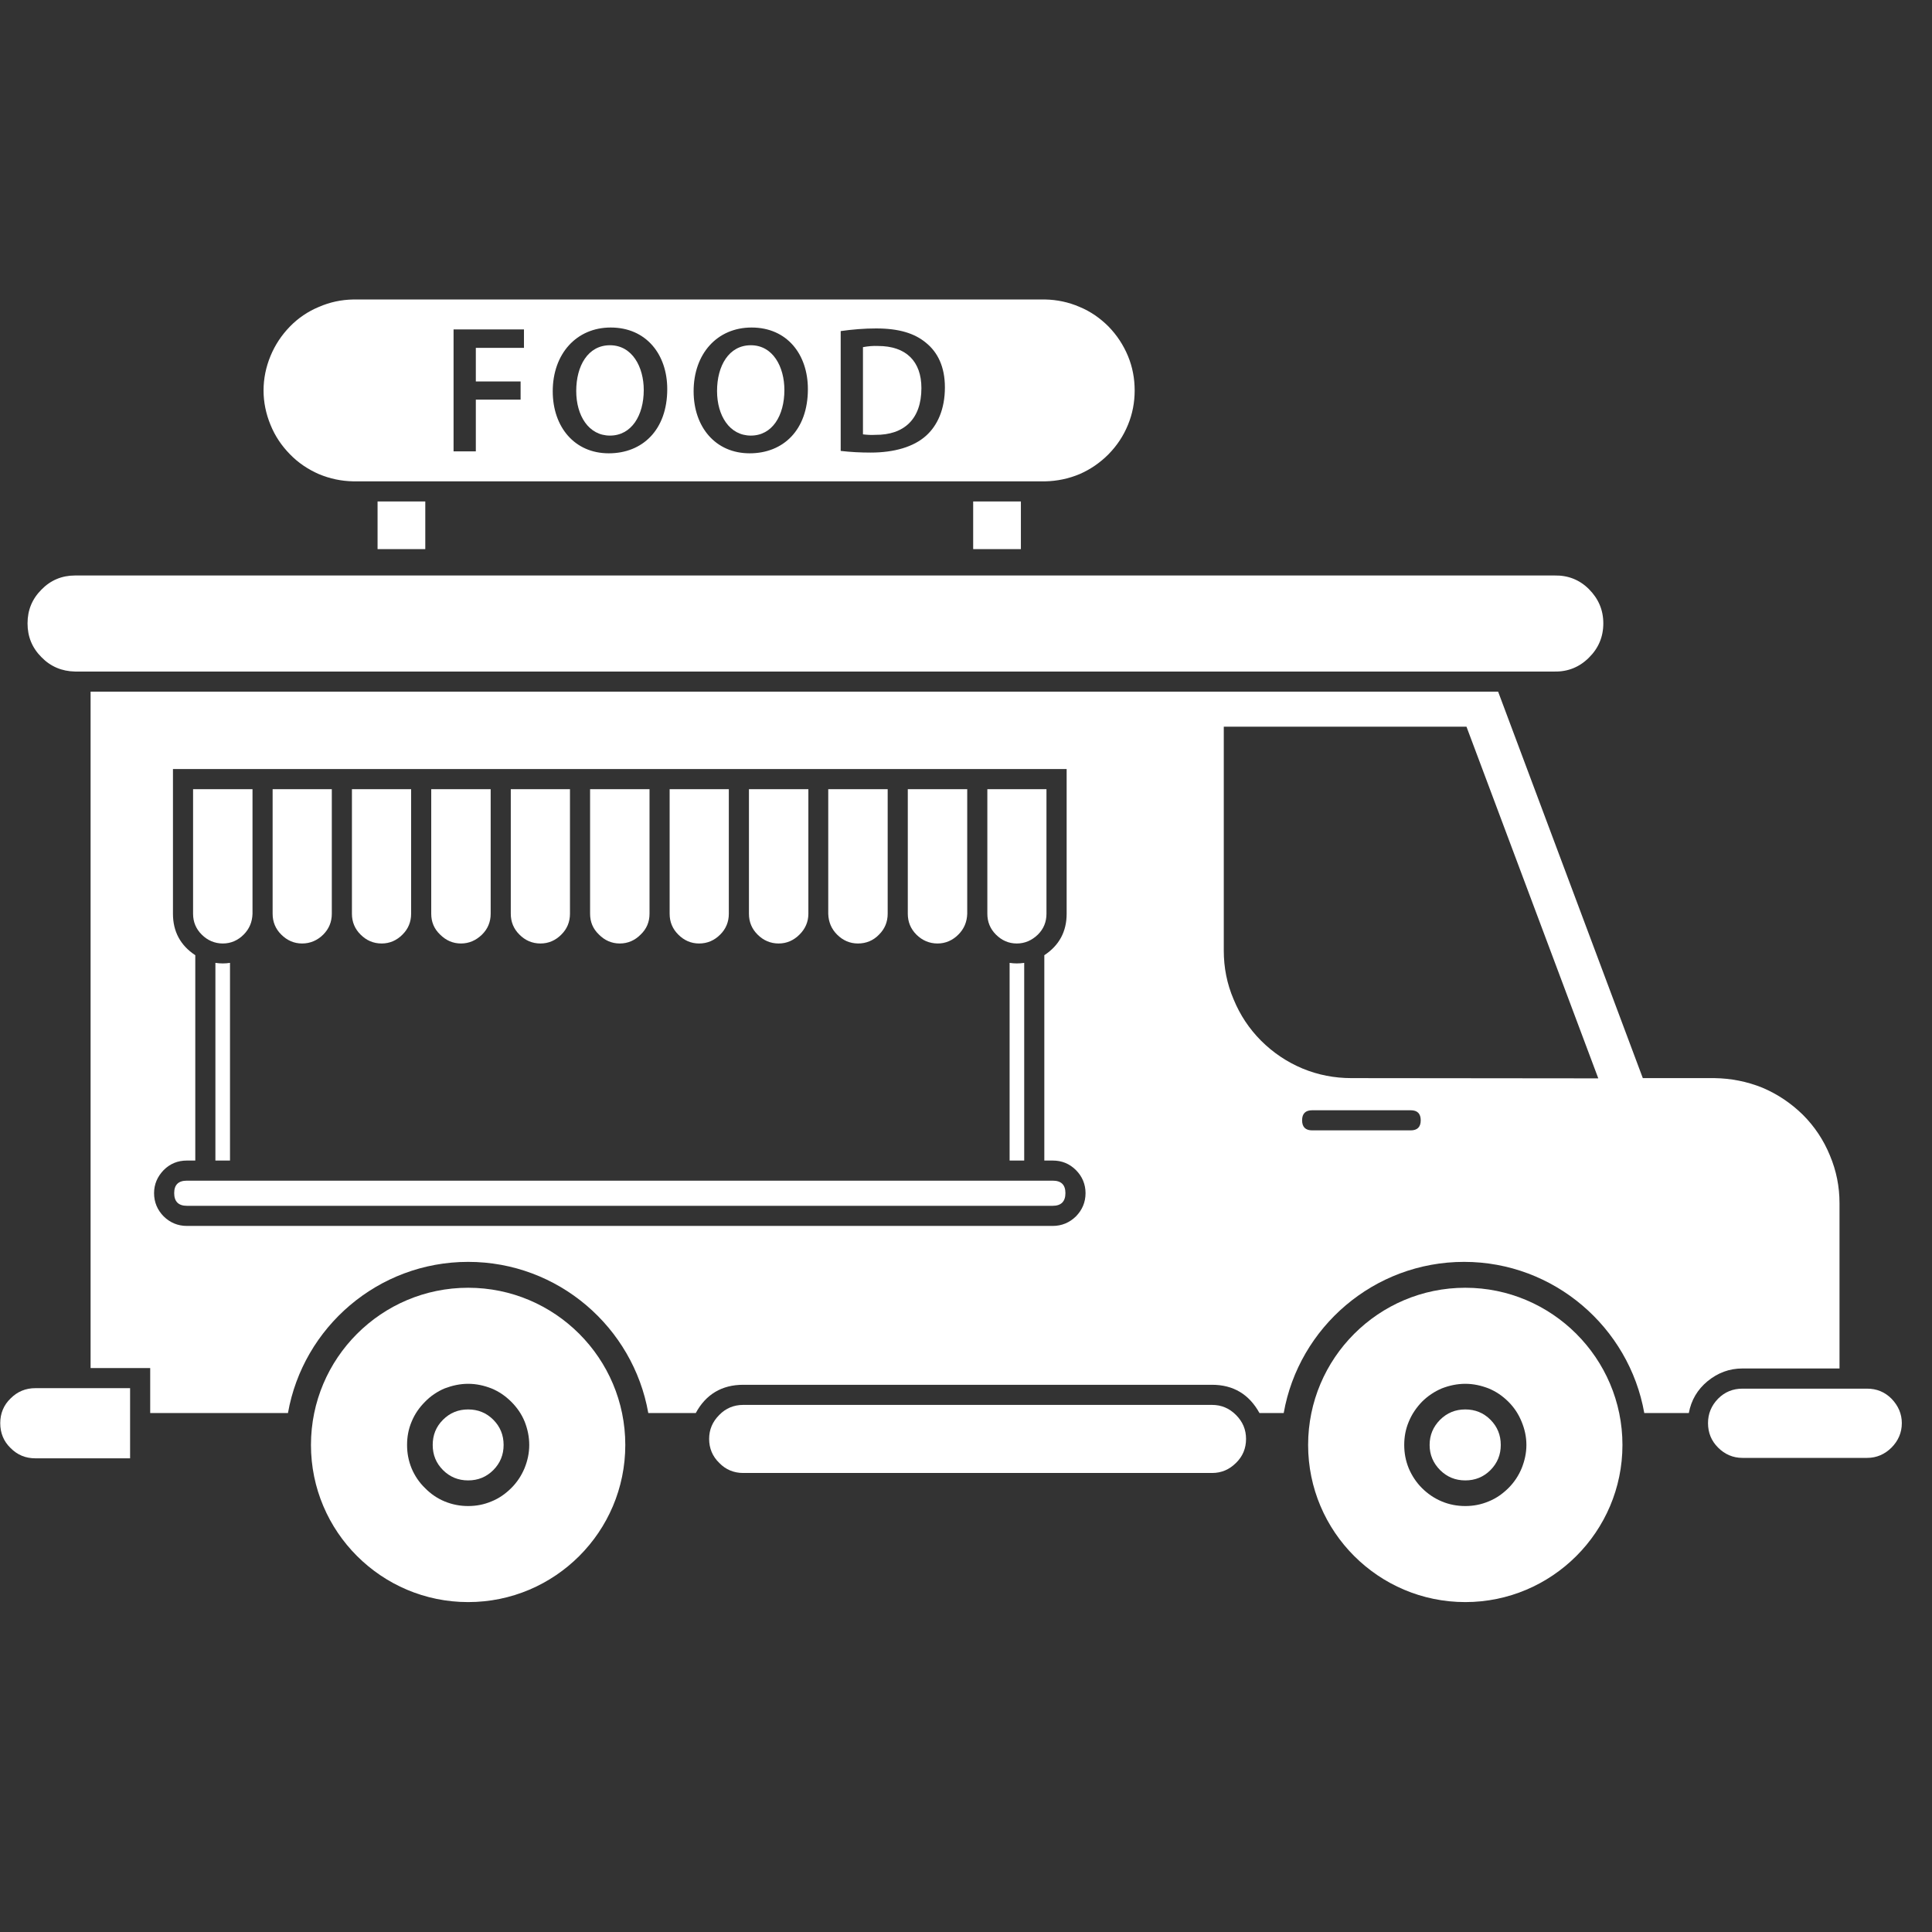 <svg xmlns="http://www.w3.org/2000/svg" xmlns:xlink="http://www.w3.org/1999/xlink" width="42" zoomAndPan="magnify" viewBox="0 0 31.5 31.5" height="42" preserveAspectRatio="xMidYMid meet" version="1.0"><rect x="0" y="0" width="31.5" height="31.5" fill="#333333" stroke="none"/><defs><clipPath id="e7ce34a85d"><path d="M 4 4.883 L 19 4.883 L 19 8 L 4 8 Z M 4 4.883 " clip-rule="nonzero"/></clipPath><clipPath id="bfd24379b1"><path d="M 5 20 L 11 20 L 11 26.293 L 5 26.293 Z M 5 20 " clip-rule="nonzero"/></clipPath><clipPath id="631e1f0e63"><path d="M 21 20 L 27 20 L 27 26.293 L 21 26.293 Z M 21 20 " clip-rule="nonzero"/></clipPath><clipPath id="38c1aa1d2e"><path d="M 27 22 L 31.008 22 L 31.008 24 L 27 24 Z M 27 22 " clip-rule="nonzero"/></clipPath></defs><path fill="#ffffff" d="M 15.867 8.176 L 16.645 8.176 L 16.645 8.953 L 15.867 8.953 Z M 15.867 8.176 " fill-opacity="1" fill-rule="nonzero"/><g clip-path="url(#e7ce34a85d)"><path fill="#ffffff" d="M 7.262 7.848 L 17.043 7.848 C 17.234 7.844 17.422 7.805 17.602 7.73 C 17.781 7.652 17.938 7.543 18.074 7.406 C 18.211 7.266 18.316 7.109 18.391 6.926 C 18.465 6.746 18.5 6.559 18.5 6.367 C 18.5 6.172 18.465 5.984 18.391 5.805 C 18.316 5.625 18.211 5.465 18.074 5.324 C 17.938 5.188 17.781 5.078 17.602 5.004 C 17.422 4.926 17.234 4.887 17.043 4.883 L 5.758 4.883 C 5.562 4.887 5.379 4.926 5.199 5.004 C 5.02 5.078 4.859 5.188 4.727 5.324 C 4.59 5.465 4.484 5.625 4.41 5.805 C 4.336 5.984 4.297 6.172 4.297 6.367 C 4.297 6.559 4.336 6.746 4.41 6.926 C 4.484 7.109 4.59 7.266 4.727 7.406 C 4.859 7.543 5.02 7.652 5.199 7.73 C 5.379 7.805 5.562 7.844 5.758 7.848 Z M 13.707 5.398 C 13.898 5.371 14.09 5.355 14.285 5.355 C 14.656 5.355 14.91 5.434 15.094 5.586 C 15.289 5.742 15.406 5.98 15.406 6.316 C 15.406 6.672 15.285 6.938 15.098 7.105 C 14.898 7.285 14.582 7.379 14.195 7.379 C 14.031 7.379 13.871 7.371 13.707 7.352 Z M 12.254 5.34 C 12.832 5.34 13.172 5.777 13.172 6.344 C 13.172 7.012 12.77 7.391 12.223 7.391 C 11.664 7.391 11.309 6.961 11.309 6.379 C 11.309 5.77 11.691 5.34 12.254 5.34 Z M 9.957 5.34 C 10.535 5.34 10.879 5.777 10.879 6.344 C 10.879 7.012 10.473 7.391 9.926 7.391 C 9.367 7.391 9.012 6.961 9.012 6.379 C 9.012 5.77 9.398 5.34 9.957 5.34 Z M 7.395 5.371 L 8.543 5.371 L 8.543 5.672 L 7.758 5.672 L 7.758 6.219 L 8.488 6.219 L 8.488 6.516 L 7.758 6.516 L 7.758 7.359 L 7.395 7.359 Z M 7.395 5.371 " fill-opacity="1" fill-rule="nonzero"/></g><path fill="#ffffff" d="M 12.242 7.102 C 12.594 7.102 12.789 6.773 12.789 6.359 C 12.789 5.984 12.605 5.629 12.242 5.629 C 11.883 5.629 11.691 5.965 11.691 6.375 C 11.691 6.777 11.895 7.102 12.242 7.102 Z M 12.242 7.102 " fill-opacity="1" fill-rule="nonzero"/><path fill="#ffffff" d="M 9.945 7.102 C 10.297 7.102 10.496 6.773 10.496 6.359 C 10.496 5.984 10.309 5.629 9.945 5.629 C 9.586 5.629 9.395 5.965 9.395 6.375 C 9.395 6.777 9.598 7.102 9.945 7.102 Z M 9.945 7.102 " fill-opacity="1" fill-rule="nonzero"/><path fill="#ffffff" d="M 15.023 6.328 C 15.023 5.891 14.773 5.641 14.316 5.641 C 14.234 5.637 14.152 5.645 14.07 5.66 L 14.07 7.082 C 14.137 7.09 14.203 7.094 14.27 7.09 C 14.742 7.094 15.023 6.832 15.023 6.328 Z M 15.023 6.328 " fill-opacity="1" fill-rule="nonzero"/><path fill="#ffffff" d="M 6.156 8.176 L 6.934 8.176 L 6.934 8.953 L 6.156 8.953 Z M 6.156 8.176 " fill-opacity="1" fill-rule="nonzero"/><path fill="#ffffff" d="M 24.656 10.949 L 25.348 10.949 C 25.566 10.953 25.754 10.875 25.906 10.723 C 26.062 10.57 26.141 10.383 26.141 10.164 C 26.141 9.945 26.062 9.762 25.906 9.605 C 25.754 9.453 25.566 9.379 25.348 9.383 L 1.223 9.383 C 1.008 9.383 0.824 9.461 0.676 9.613 C 0.523 9.766 0.449 9.949 0.449 10.164 C 0.449 10.379 0.523 10.562 0.676 10.715 C 0.824 10.867 1.008 10.945 1.223 10.949 Z M 24.656 10.949 " fill-opacity="1" fill-rule="nonzero"/><path fill="#ffffff" d="M 0.004 23.203 C 0.004 23.363 0.059 23.5 0.172 23.609 C 0.285 23.723 0.418 23.777 0.578 23.777 L 2.121 23.777 L 2.121 22.633 L 0.578 22.633 C 0.418 22.633 0.285 22.688 0.172 22.801 C 0.059 22.91 0.004 23.047 0.004 23.203 Z M 0.004 23.203 " fill-opacity="1" fill-rule="nonzero"/><g clip-path="url(#bfd24379b1)"><path fill="#ffffff" d="M 7.633 20.996 C 6.219 20.996 5.07 22.145 5.07 23.559 C 5.07 24.973 6.219 26.121 7.633 26.121 C 9.047 26.121 10.195 24.973 10.195 23.559 C 10.195 22.145 9.047 20.996 7.633 20.996 Z M 7.633 24.555 C 7.5 24.555 7.375 24.531 7.25 24.48 C 7.129 24.43 7.02 24.355 6.93 24.262 C 6.836 24.172 6.762 24.062 6.711 23.941 C 6.66 23.816 6.637 23.691 6.637 23.559 C 6.637 23.426 6.66 23.301 6.711 23.18 C 6.762 23.055 6.836 22.949 6.93 22.855 C 7.02 22.762 7.129 22.688 7.25 22.637 C 7.375 22.59 7.5 22.562 7.633 22.562 C 7.766 22.562 7.891 22.59 8.012 22.637 C 8.137 22.688 8.242 22.762 8.336 22.855 C 8.43 22.949 8.504 23.055 8.555 23.18 C 8.602 23.301 8.629 23.426 8.629 23.559 C 8.629 23.691 8.602 23.816 8.551 23.941 C 8.5 24.062 8.43 24.168 8.336 24.262 C 8.242 24.355 8.137 24.43 8.012 24.48 C 7.891 24.531 7.766 24.555 7.633 24.555 Z M 7.633 24.555 " fill-opacity="1" fill-rule="nonzero"/></g><path fill="#ffffff" d="M 7.633 22.98 C 7.473 22.98 7.336 23.035 7.223 23.148 C 7.109 23.262 7.055 23.398 7.055 23.559 C 7.055 23.719 7.109 23.855 7.223 23.969 C 7.336 24.082 7.473 24.137 7.633 24.137 C 7.793 24.137 7.93 24.082 8.043 23.969 C 8.156 23.855 8.211 23.719 8.211 23.559 C 8.211 23.398 8.156 23.262 8.043 23.148 C 7.93 23.035 7.793 22.98 7.633 22.98 Z M 7.633 22.98 " fill-opacity="1" fill-rule="nonzero"/><g clip-path="url(#631e1f0e63)"><path fill="#ffffff" d="M 23.891 20.996 C 22.477 20.996 21.328 22.145 21.328 23.559 C 21.328 24.973 22.477 26.121 23.891 26.121 C 25.301 26.121 26.453 24.973 26.453 23.559 C 26.453 22.145 25.301 20.996 23.891 20.996 Z M 23.891 24.555 C 23.758 24.555 23.629 24.531 23.508 24.48 C 23.387 24.43 23.277 24.355 23.184 24.262 C 23.094 24.172 23.02 24.062 22.969 23.941 C 22.918 23.816 22.895 23.691 22.895 23.559 C 22.895 23.426 22.918 23.301 22.969 23.18 C 23.02 23.055 23.094 22.949 23.184 22.855 C 23.277 22.762 23.387 22.688 23.508 22.637 C 23.629 22.59 23.758 22.562 23.891 22.562 C 24.023 22.562 24.148 22.59 24.27 22.637 C 24.395 22.688 24.5 22.762 24.594 22.855 C 24.688 22.949 24.758 23.055 24.809 23.18 C 24.859 23.301 24.887 23.426 24.887 23.559 C 24.887 23.691 24.859 23.816 24.809 23.941 C 24.758 24.062 24.688 24.168 24.594 24.262 C 24.5 24.355 24.395 24.43 24.27 24.48 C 24.148 24.531 24.023 24.555 23.891 24.555 Z M 23.891 24.555 " fill-opacity="1" fill-rule="nonzero"/></g><path fill="#ffffff" d="M 23.891 22.98 C 23.73 22.98 23.594 23.035 23.48 23.148 C 23.367 23.262 23.309 23.398 23.309 23.559 C 23.309 23.719 23.367 23.855 23.48 23.969 C 23.594 24.082 23.73 24.137 23.891 24.137 C 24.051 24.137 24.188 24.082 24.301 23.969 C 24.414 23.855 24.469 23.719 24.469 23.559 C 24.469 23.398 24.414 23.262 24.301 23.148 C 24.188 23.035 24.051 22.98 23.891 22.98 Z M 23.891 22.98 " fill-opacity="1" fill-rule="nonzero"/><path fill="#ffffff" d="M 19.762 22.906 L 12.117 22.906 C 11.965 22.906 11.832 22.961 11.727 23.07 C 11.617 23.18 11.562 23.309 11.562 23.461 C 11.562 23.613 11.617 23.746 11.727 23.852 C 11.832 23.961 11.965 24.016 12.117 24.016 L 19.762 24.016 C 19.914 24.016 20.043 23.961 20.152 23.852 C 20.262 23.746 20.316 23.613 20.316 23.461 C 20.316 23.309 20.262 23.18 20.152 23.07 C 20.043 22.961 19.914 22.906 19.762 22.906 Z M 19.762 22.906 " fill-opacity="1" fill-rule="nonzero"/><path fill="#ffffff" d="M 16.578 15.383 C 16.711 15.383 16.824 15.332 16.922 15.238 C 17.016 15.145 17.062 15.031 17.062 14.898 L 17.062 12.867 L 16.098 12.867 L 16.098 14.898 C 16.098 15.031 16.145 15.145 16.238 15.238 C 16.332 15.332 16.445 15.383 16.578 15.383 Z M 16.578 15.383 " fill-opacity="1" fill-rule="nonzero"/><path fill="#ffffff" d="M 16.461 15.699 L 16.461 18.922 L 16.699 18.922 L 16.699 15.699 C 16.617 15.711 16.539 15.711 16.461 15.699 Z M 16.461 15.699 " fill-opacity="1" fill-rule="nonzero"/><path fill="#ffffff" d="M 4.926 15.383 C 5.059 15.383 5.176 15.332 5.27 15.238 C 5.363 15.145 5.41 15.031 5.41 14.898 L 5.41 12.867 L 4.445 12.867 L 4.445 14.898 C 4.445 15.031 4.492 15.145 4.586 15.238 C 4.68 15.332 4.793 15.383 4.926 15.383 Z M 4.926 15.383 " fill-opacity="1" fill-rule="nonzero"/><path fill="#ffffff" d="M 29.992 22.312 L 29.992 19.617 C 29.992 19.348 29.941 19.09 29.836 18.84 C 29.734 18.59 29.586 18.367 29.395 18.176 C 29.203 17.988 28.984 17.84 28.734 17.734 C 28.484 17.633 28.223 17.582 27.953 17.578 L 26.785 17.578 L 24.426 11.277 L 1.477 11.277 L 1.477 22.305 L 2.449 22.305 L 2.449 23.039 L 4.695 23.039 C 4.941 21.641 6.164 20.574 7.633 20.574 C 9.102 20.574 10.324 21.641 10.57 23.039 L 11.344 23.039 C 11.508 22.734 11.77 22.578 12.117 22.578 L 19.762 22.578 C 20.109 22.578 20.367 22.734 20.535 23.039 L 20.93 23.039 C 21.176 21.641 22.402 20.574 23.871 20.574 C 25.336 20.574 26.562 21.641 26.809 23.039 L 27.535 23.039 C 27.574 22.828 27.676 22.656 27.84 22.52 C 28.008 22.383 28.195 22.312 28.41 22.312 Z M 17.164 19.988 L 3.047 19.988 C 2.898 19.988 2.773 19.934 2.668 19.832 C 2.566 19.727 2.512 19.602 2.512 19.453 C 2.512 19.309 2.566 19.184 2.668 19.078 C 2.773 18.973 2.898 18.922 3.047 18.922 L 3.184 18.922 L 3.184 15.574 C 2.941 15.414 2.82 15.188 2.82 14.898 L 2.82 12.539 L 17.391 12.539 L 17.391 14.898 C 17.391 15.188 17.27 15.414 17.027 15.574 L 17.027 18.922 L 17.164 18.922 C 17.312 18.922 17.438 18.973 17.543 19.078 C 17.645 19.18 17.699 19.309 17.699 19.453 C 17.699 19.602 17.645 19.727 17.543 19.832 C 17.438 19.934 17.312 19.988 17.164 19.988 Z M 23 18.43 L 21.395 18.43 C 21.285 18.43 21.23 18.375 21.23 18.266 C 21.23 18.156 21.285 18.102 21.395 18.102 L 23 18.102 C 23.109 18.102 23.164 18.156 23.164 18.266 C 23.164 18.375 23.109 18.43 23 18.43 Z M 22.035 17.578 C 21.758 17.578 21.492 17.527 21.238 17.422 C 20.984 17.316 20.758 17.164 20.562 16.969 C 20.367 16.773 20.219 16.551 20.113 16.293 C 20.004 16.039 19.953 15.773 19.953 15.5 L 19.953 11.848 L 23.91 11.848 L 26.059 17.582 Z M 22.035 17.578 " fill-opacity="1" fill-rule="nonzero"/><path fill="#ffffff" d="M 3.512 15.699 L 3.512 18.922 L 3.75 18.922 L 3.75 15.699 C 3.672 15.711 3.594 15.711 3.512 15.699 Z M 3.512 15.699 " fill-opacity="1" fill-rule="nonzero"/><path fill="#ffffff" d="M 6.223 15.383 C 6.355 15.383 6.469 15.332 6.562 15.238 C 6.656 15.145 6.703 15.031 6.703 14.898 L 6.703 12.867 L 5.738 12.867 L 5.738 14.898 C 5.738 15.031 5.785 15.145 5.879 15.238 C 5.973 15.332 6.086 15.383 6.223 15.383 Z M 6.223 15.383 " fill-opacity="1" fill-rule="nonzero"/><path fill="#ffffff" d="M 15.285 15.383 C 15.418 15.383 15.531 15.332 15.625 15.238 C 15.719 15.145 15.766 15.031 15.77 14.898 L 15.77 12.867 L 14.801 12.867 L 14.801 14.898 C 14.801 15.031 14.848 15.145 14.941 15.238 C 15.035 15.332 15.152 15.383 15.285 15.383 Z M 15.285 15.383 " fill-opacity="1" fill-rule="nonzero"/><path fill="#ffffff" d="M 7.516 15.383 C 7.648 15.383 7.762 15.332 7.859 15.238 C 7.953 15.145 8 15.031 8 14.898 L 8 12.867 L 7.031 12.867 L 7.031 14.898 C 7.031 15.031 7.078 15.145 7.176 15.238 C 7.27 15.332 7.383 15.383 7.516 15.383 Z M 7.516 15.383 " fill-opacity="1" fill-rule="nonzero"/><path fill="#ffffff" d="M 17.164 19.25 L 3.047 19.25 C 2.91 19.25 2.84 19.316 2.84 19.453 C 2.84 19.59 2.91 19.66 3.047 19.66 L 17.164 19.66 C 17.301 19.66 17.371 19.59 17.371 19.453 C 17.371 19.316 17.301 19.25 17.164 19.25 Z M 17.164 19.25 " fill-opacity="1" fill-rule="nonzero"/><path fill="#ffffff" d="M 3.633 15.383 C 3.766 15.383 3.879 15.332 3.973 15.238 C 4.066 15.145 4.113 15.031 4.117 14.898 L 4.117 12.867 L 3.148 12.867 L 3.148 14.898 C 3.148 15.031 3.195 15.145 3.289 15.238 C 3.383 15.332 3.5 15.383 3.633 15.383 Z M 3.633 15.383 " fill-opacity="1" fill-rule="nonzero"/><path fill="#ffffff" d="M 11.398 15.383 C 11.535 15.383 11.648 15.332 11.742 15.238 C 11.836 15.145 11.883 15.031 11.883 14.898 L 11.883 12.867 L 10.918 12.867 L 10.918 14.898 C 10.918 15.031 10.965 15.145 11.059 15.238 C 11.152 15.332 11.266 15.383 11.398 15.383 Z M 11.398 15.383 " fill-opacity="1" fill-rule="nonzero"/><path fill="#ffffff" d="M 10.105 15.383 C 10.238 15.383 10.352 15.332 10.445 15.238 C 10.543 15.145 10.59 15.031 10.59 14.898 L 10.59 12.867 L 9.621 12.867 L 9.621 14.898 C 9.621 15.031 9.668 15.145 9.766 15.238 C 9.859 15.332 9.973 15.383 10.105 15.383 Z M 10.105 15.383 " fill-opacity="1" fill-rule="nonzero"/><path fill="#ffffff" d="M 12.695 15.383 C 12.828 15.383 12.941 15.332 13.035 15.238 C 13.129 15.145 13.18 15.031 13.18 14.898 L 13.18 12.867 L 12.211 12.867 L 12.211 14.898 C 12.211 15.031 12.258 15.145 12.352 15.238 C 12.445 15.332 12.562 15.383 12.695 15.383 Z M 12.695 15.383 " fill-opacity="1" fill-rule="nonzero"/><path fill="#ffffff" d="M 13.988 15.383 C 14.121 15.383 14.238 15.336 14.332 15.238 C 14.426 15.145 14.473 15.031 14.473 14.898 L 14.473 12.867 L 13.504 12.867 L 13.504 14.898 C 13.508 15.031 13.555 15.145 13.648 15.238 C 13.742 15.332 13.855 15.383 13.988 15.383 Z M 13.988 15.383 " fill-opacity="1" fill-rule="nonzero"/><path fill="#ffffff" d="M 8.812 15.383 C 8.945 15.383 9.059 15.332 9.152 15.238 C 9.246 15.145 9.293 15.031 9.293 14.898 L 9.293 12.867 L 8.328 12.867 L 8.328 14.898 C 8.328 15.031 8.375 15.145 8.469 15.238 C 8.562 15.332 8.676 15.383 8.812 15.383 Z M 8.812 15.383 " fill-opacity="1" fill-rule="nonzero"/><g clip-path="url(#38c1aa1d2e)"><path fill="#ffffff" d="M 30.441 22.641 L 28.41 22.641 C 28.254 22.641 28.121 22.695 28.012 22.805 C 27.902 22.918 27.848 23.051 27.848 23.203 C 27.848 23.359 27.902 23.492 28.012 23.602 C 28.121 23.711 28.254 23.77 28.41 23.77 L 30.441 23.77 C 30.598 23.77 30.73 23.711 30.84 23.602 C 30.949 23.492 31.008 23.359 31.008 23.203 C 31.008 23.051 30.949 22.918 30.84 22.805 C 30.73 22.695 30.598 22.641 30.441 22.641 Z M 30.441 22.641 " fill-opacity="1" fill-rule="nonzero"/></g></svg>